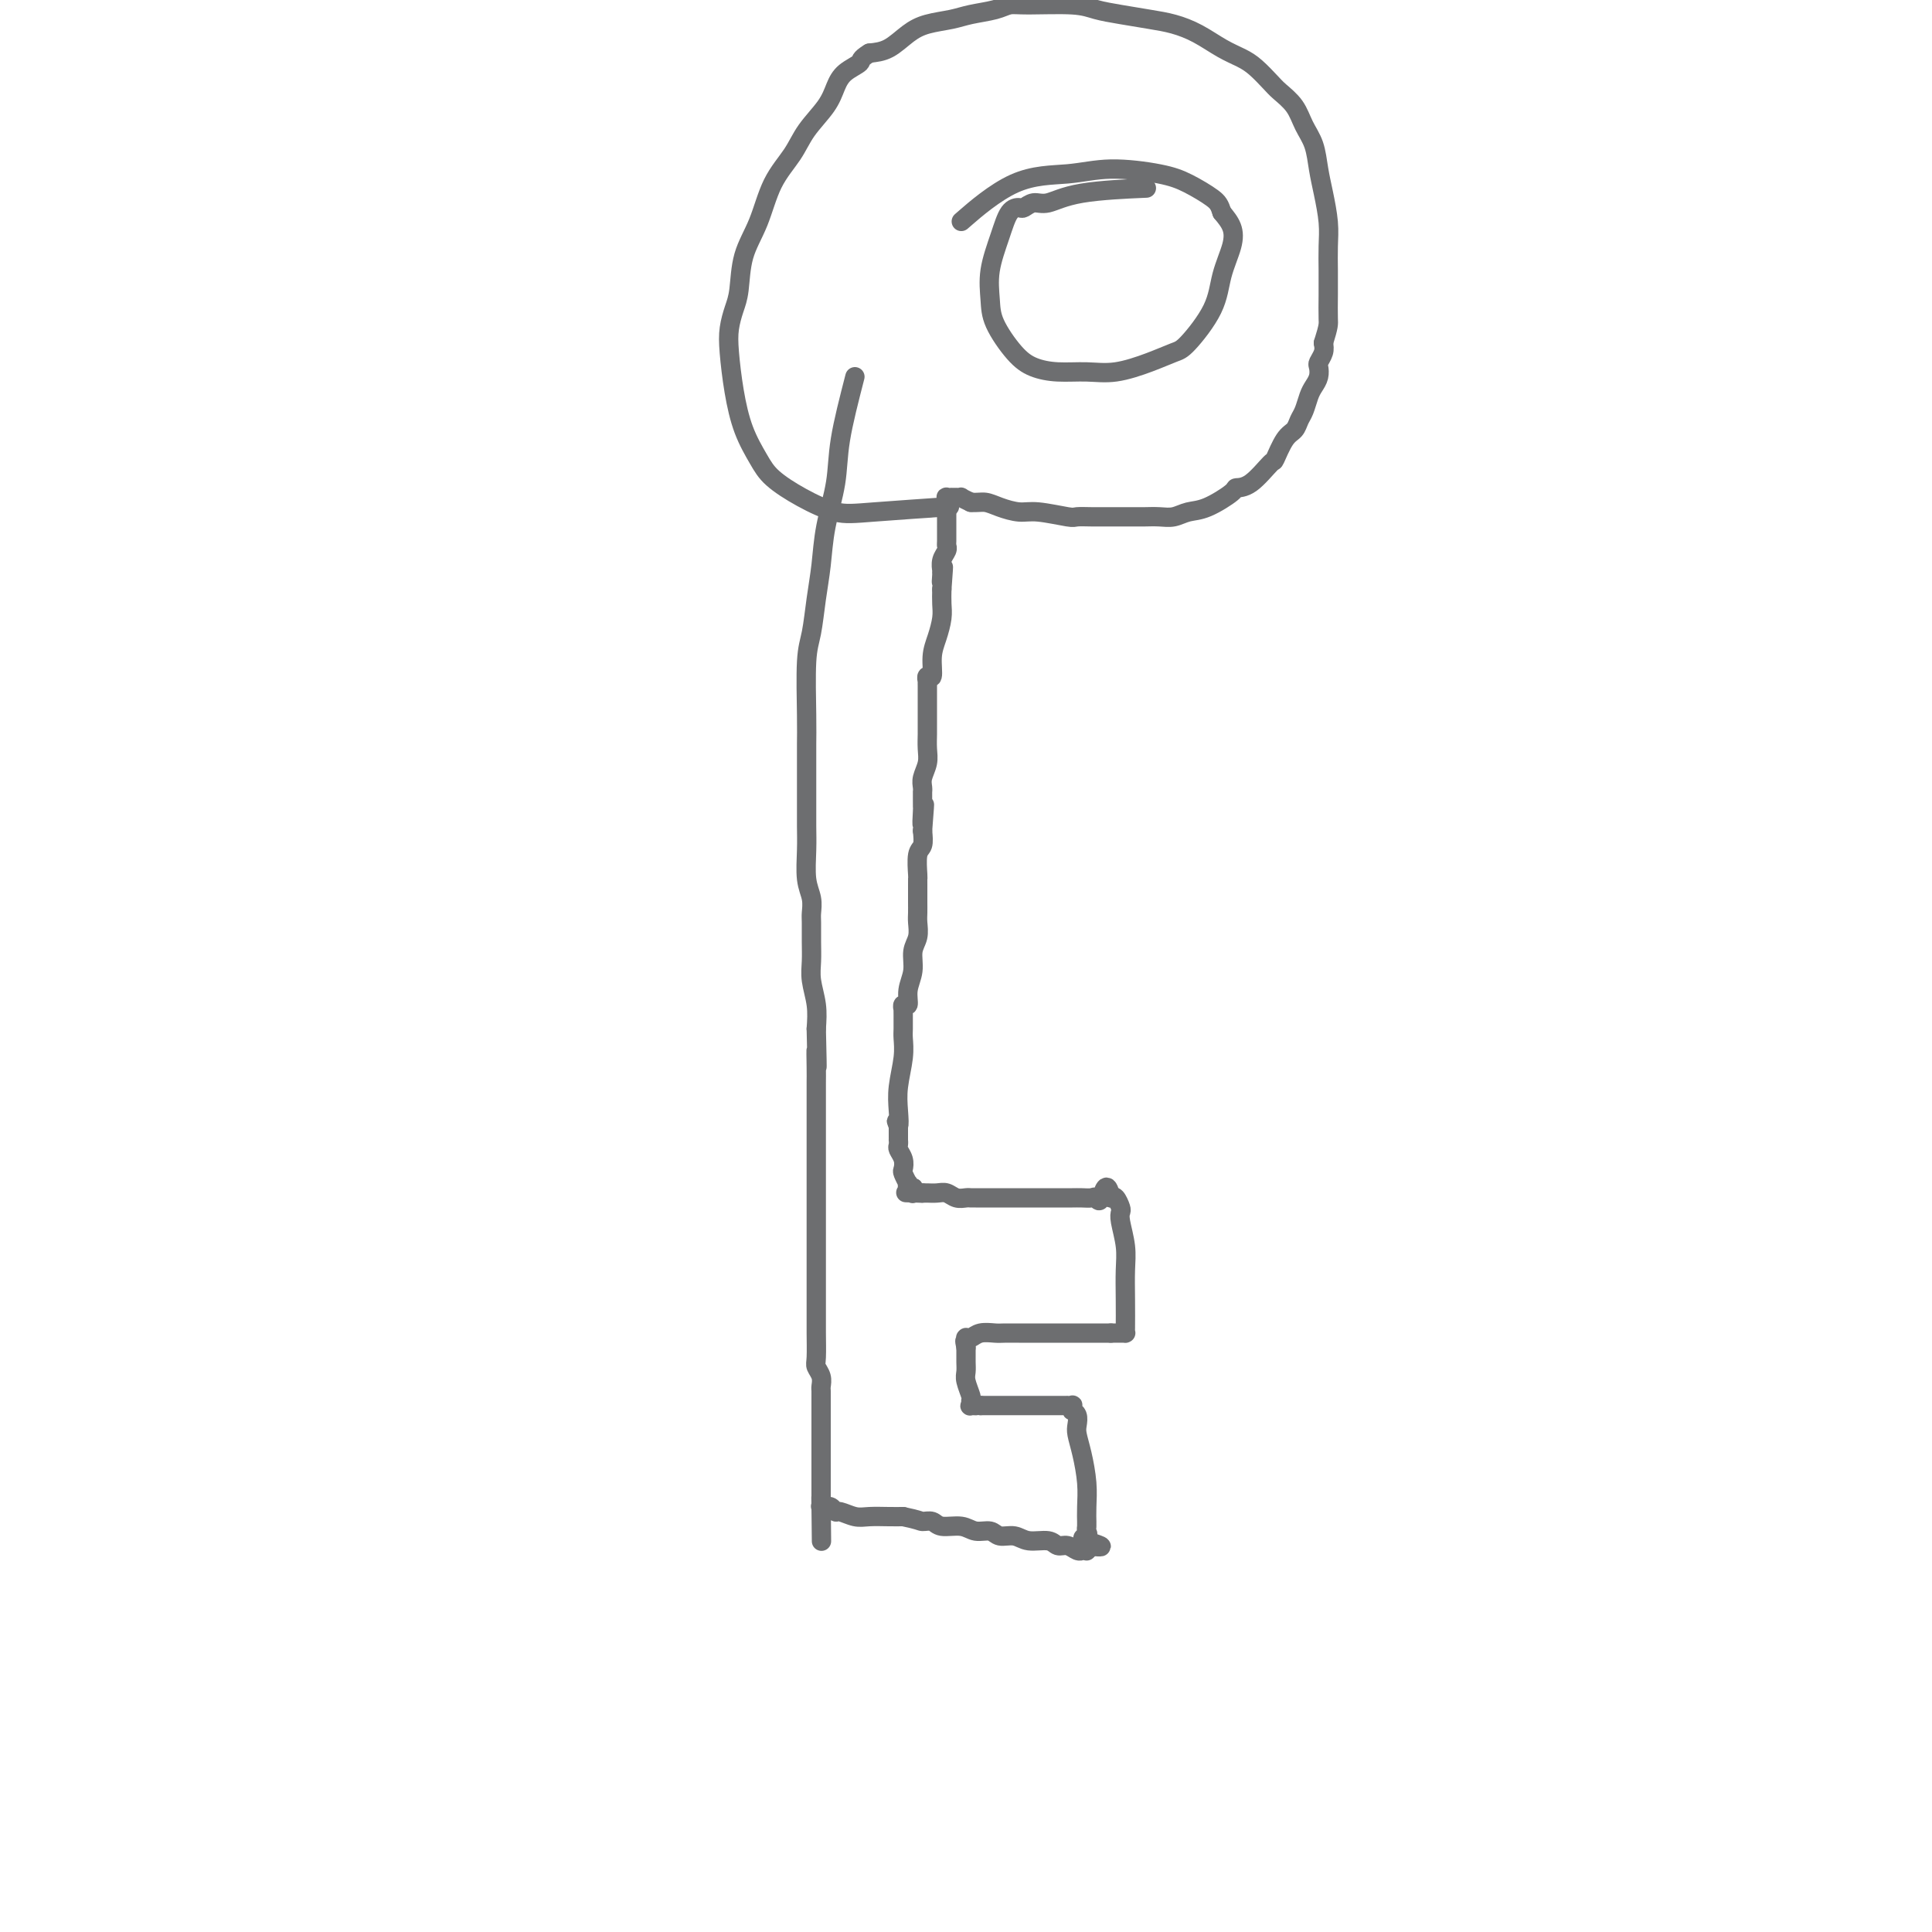 <svg viewBox='0 0 400 400' version='1.1' xmlns='http://www.w3.org/2000/svg' xmlns:xlink='http://www.w3.org/1999/xlink'><g fill='none' stroke='#6D6E70' stroke-width='4' stroke-linecap='round' stroke-linejoin='round'><path d='M177,78c-1.209,4.695 -2.418,9.390 -3,13c-0.582,3.610 -0.537,6.135 -1,9c-0.463,2.865 -1.434,6.069 -2,9c-0.566,2.931 -0.726,5.588 -1,8c-0.274,2.412 -0.662,4.577 -1,7c-0.338,2.423 -0.626,5.102 -1,7c-0.374,1.898 -0.832,3.014 -1,6c-0.168,2.986 -0.045,7.841 0,11c0.045,3.159 0.012,4.623 0,6c-0.012,1.377 -0.003,2.666 0,4c0.003,1.334 -0.000,2.713 0,4c0.000,1.287 0.004,2.483 0,4c-0.004,1.517 -0.015,3.355 0,5c0.015,1.645 0.057,3.096 0,5c-0.057,1.904 -0.211,4.259 0,6c0.211,1.741 0.789,2.867 1,4c0.211,1.133 0.056,2.272 0,3c-0.056,0.728 -0.011,1.043 0,2c0.011,0.957 -0.011,2.555 0,4c0.011,1.445 0.054,2.738 0,4c-0.054,1.262 -0.207,2.494 0,4c0.207,1.506 0.773,3.288 1,5c0.227,1.712 0.113,3.356 0,5'/><path d='M169,213c0.309,12.747 0.083,6.616 0,5c-0.083,-1.616 -0.022,1.284 0,3c0.022,1.716 0.006,2.247 0,3c-0.006,0.753 -0.002,1.727 0,3c0.002,1.273 0.000,2.844 0,5c-0.000,2.156 -0.000,4.897 0,6c0.000,1.103 0.000,0.569 0,2c-0.000,1.431 -0.000,4.828 0,7c0.000,2.172 0.000,3.121 0,4c-0.000,0.879 -0.000,1.690 0,3c0.000,1.310 0.000,3.120 0,4c-0.000,0.880 -0.000,0.831 0,2c0.000,1.169 0.000,3.556 0,5c-0.000,1.444 -0.001,1.944 0,3c0.001,1.056 0.004,2.667 0,4c-0.004,1.333 -0.015,2.389 0,4c0.015,1.611 0.057,3.779 0,5c-0.057,1.221 -0.211,1.496 0,2c0.211,0.504 0.789,1.238 1,2c0.211,0.762 0.057,1.553 0,2c-0.057,0.447 -0.015,0.549 0,1c0.015,0.451 0.004,1.251 0,2c-0.004,0.749 -0.001,1.448 0,2c0.001,0.552 0.000,0.957 0,2c-0.000,1.043 -0.000,2.724 0,4c0.000,1.276 0.000,2.149 0,3c-0.000,0.851 -0.000,1.681 0,3c0.000,1.319 0.000,3.127 0,4c-0.000,0.873 -0.000,0.812 0,1c0.000,0.188 0.000,0.625 0,1c-0.000,0.375 -0.000,0.687 0,1'/><path d='M170,311c0.156,15.387 0.046,4.855 0,1c-0.046,-3.855 -0.027,-1.033 0,0c0.027,1.033 0.063,0.276 0,0c-0.063,-0.276 -0.224,-0.070 0,0c0.224,0.070 0.832,0.004 1,0c0.168,-0.004 -0.103,0.055 0,0c0.103,-0.055 0.582,-0.225 1,0c0.418,0.225 0.776,0.845 1,1c0.224,0.155 0.314,-0.155 1,0c0.686,0.155 1.967,0.773 3,1c1.033,0.227 1.816,0.061 3,0c1.184,-0.061 2.767,-0.017 4,0c1.233,0.017 2.117,0.009 3,0'/><path d='M187,314c3.432,0.708 3.513,0.978 4,1c0.487,0.022 1.380,-0.206 2,0c0.620,0.206 0.966,0.844 2,1c1.034,0.156 2.756,-0.169 4,0c1.244,0.169 2.012,0.834 3,1c0.988,0.166 2.198,-0.167 3,0c0.802,0.167 1.198,0.833 2,1c0.802,0.167 2.010,-0.167 3,0c0.990,0.167 1.760,0.833 3,1c1.240,0.167 2.949,-0.165 4,0c1.051,0.165 1.443,0.829 2,1c0.557,0.171 1.277,-0.150 2,0c0.723,0.150 1.448,0.772 2,1c0.552,0.228 0.933,0.062 1,0c0.067,-0.062 -0.178,-0.020 0,0c0.178,0.020 0.780,0.019 1,0c0.220,-0.019 0.059,-0.057 0,0c-0.059,0.057 -0.016,0.208 0,0c0.016,-0.208 0.005,-0.774 0,-1c-0.005,-0.226 -0.002,-0.113 0,0'/><path d='M225,320c5.879,0.750 1.575,-0.374 0,-1c-1.575,-0.626 -0.422,-0.755 0,-1c0.422,-0.245 0.113,-0.606 0,-1c-0.113,-0.394 -0.030,-0.822 0,-1c0.030,-0.178 0.008,-0.108 0,0c-0.008,0.108 -0.001,0.254 0,0c0.001,-0.254 -0.002,-0.906 0,-1c0.002,-0.094 0.011,0.372 0,0c-0.011,-0.372 -0.042,-1.580 0,-3c0.042,-1.420 0.156,-3.052 0,-5c-0.156,-1.948 -0.581,-4.211 -1,-6c-0.419,-1.789 -0.830,-3.105 -1,-4c-0.170,-0.895 -0.098,-1.368 0,-2c0.098,-0.632 0.224,-1.423 0,-2c-0.224,-0.577 -0.796,-0.939 -1,-1c-0.204,-0.061 -0.040,0.180 0,0c0.040,-0.180 -0.044,-0.780 0,-1c0.044,-0.220 0.216,-0.059 0,0c-0.216,0.059 -0.818,0.016 -1,0c-0.182,-0.016 0.058,-0.004 0,0c-0.058,0.004 -0.413,0.001 -1,0c-0.587,-0.001 -1.407,-0.000 -2,0c-0.593,0.000 -0.961,0.000 -2,0c-1.039,-0.000 -2.751,-0.000 -4,0c-1.249,0.000 -2.036,0.000 -3,0c-0.964,-0.000 -2.106,-0.000 -3,0c-0.894,0.000 -1.541,0.000 -2,0c-0.459,-0.000 -0.729,-0.000 -1,0'/><path d='M203,291c-3.260,-0.305 -1.408,-0.069 -1,0c0.408,0.069 -0.626,-0.030 -1,0c-0.374,0.030 -0.086,0.188 0,0c0.086,-0.188 -0.030,-0.722 0,-1c0.030,-0.278 0.204,-0.302 0,-1c-0.204,-0.698 -0.787,-2.072 -1,-3c-0.213,-0.928 -0.057,-1.412 0,-2c0.057,-0.588 0.015,-1.281 0,-2c-0.015,-0.719 -0.004,-1.463 0,-2c0.004,-0.537 0.001,-0.868 0,-1c-0.001,-0.132 -0.001,-0.066 0,0'/><path d='M200,279c-0.464,-2.099 -0.125,-1.347 0,-1c0.125,0.347 0.036,0.290 0,0c-0.036,-0.290 -0.019,-0.814 0,-1c0.019,-0.186 0.039,-0.036 0,0c-0.039,0.036 -0.139,-0.043 0,0c0.139,0.043 0.516,0.208 1,0c0.484,-0.208 1.075,-0.788 2,-1c0.925,-0.212 2.184,-0.057 3,0c0.816,0.057 1.188,0.015 2,0c0.812,-0.015 2.063,-0.004 3,0c0.937,0.004 1.561,0.001 2,0c0.439,-0.001 0.695,-0.000 1,0c0.305,0.000 0.659,0.000 1,0c0.341,-0.000 0.668,-0.000 1,0c0.332,0.000 0.669,0.000 1,0c0.331,-0.000 0.655,-0.000 1,0c0.345,0.000 0.712,0.000 1,0c0.288,-0.000 0.496,-0.000 1,0c0.504,0.000 1.305,0.000 2,0c0.695,-0.000 1.286,-0.000 2,0c0.714,0.000 1.552,0.000 2,0c0.448,-0.000 0.505,-0.000 1,0c0.495,0.000 1.427,0.000 2,0c0.573,-0.000 0.786,-0.000 1,0'/><path d='M230,276c4.646,0.000 2.762,0.001 2,0c-0.762,-0.001 -0.400,-0.004 0,0c0.400,0.004 0.839,0.014 1,0c0.161,-0.014 0.044,-0.053 0,0c-0.044,0.053 -0.016,0.197 0,-1c0.016,-1.197 0.018,-3.736 0,-6c-0.018,-2.264 -0.057,-4.255 0,-6c0.057,-1.745 0.208,-3.246 0,-5c-0.208,-1.754 -0.777,-3.763 -1,-5c-0.223,-1.237 -0.101,-1.703 0,-2c0.101,-0.297 0.181,-0.426 0,-1c-0.181,-0.574 -0.623,-1.593 -1,-2c-0.377,-0.407 -0.688,-0.204 -1,0'/><path d='M230,248c-0.866,-4.332 -1.531,-1.161 -2,0c-0.469,1.161 -0.744,0.311 -1,0c-0.256,-0.311 -0.495,-0.083 -1,0c-0.505,0.083 -1.276,0.022 -2,0c-0.724,-0.022 -1.400,-0.006 -2,0c-0.600,0.006 -1.123,0.002 -2,0c-0.877,-0.002 -2.107,-0.000 -3,0c-0.893,0.000 -1.447,0.000 -2,0c-0.553,-0.000 -1.104,-0.000 -2,0c-0.896,0.000 -2.138,0.000 -3,0c-0.862,-0.000 -1.345,-0.000 -2,0c-0.655,0.000 -1.481,0.000 -2,0c-0.519,-0.000 -0.730,-0.000 -1,0c-0.270,0.000 -0.597,0.000 -1,0c-0.403,-0.000 -0.881,-0.000 -1,0c-0.119,0.000 0.120,0.001 0,0c-0.120,-0.001 -0.598,-0.004 -1,0c-0.402,0.004 -0.726,0.015 -1,0c-0.274,-0.015 -0.497,-0.057 -1,0c-0.503,0.057 -1.287,0.211 -2,0c-0.713,-0.211 -1.354,-0.789 -2,-1c-0.646,-0.211 -1.297,-0.057 -2,0c-0.703,0.057 -1.459,0.015 -2,0c-0.541,-0.015 -0.869,-0.004 -1,0c-0.131,0.004 -0.066,0.002 0,0'/><path d='M191,247c-6.276,-0.156 -2.467,-0.045 -1,0c1.467,0.045 0.590,0.026 0,0c-0.590,-0.026 -0.894,-0.058 -1,0c-0.106,0.058 -0.015,0.208 0,0c0.015,-0.208 -0.048,-0.772 0,-1c0.048,-0.228 0.205,-0.121 0,0c-0.205,0.121 -0.773,0.254 -1,0c-0.227,-0.254 -0.112,-0.897 0,-1c0.112,-0.103 0.222,0.333 0,0c-0.222,-0.333 -0.778,-1.437 -1,-2c-0.222,-0.563 -0.112,-0.586 0,-1c0.112,-0.414 0.226,-1.220 0,-2c-0.226,-0.780 -0.793,-1.534 -1,-2c-0.207,-0.466 -0.056,-0.646 0,-1c0.056,-0.354 0.015,-0.883 0,-1c-0.015,-0.117 -0.004,0.180 0,0c0.004,-0.180 0.001,-0.835 0,-1c-0.001,-0.165 -0.000,0.162 0,0c0.000,-0.162 0.000,-0.813 0,-1c-0.000,-0.187 -0.000,0.089 0,0c0.000,-0.089 0.000,-0.545 0,-1'/><path d='M186,233c-0.778,-2.043 -0.223,-0.151 0,0c0.223,0.151 0.112,-1.439 0,-3c-0.112,-1.561 -0.226,-3.091 0,-5c0.226,-1.909 0.793,-4.195 1,-6c0.207,-1.805 0.056,-3.127 0,-4c-0.056,-0.873 -0.015,-1.296 0,-2c0.015,-0.704 0.004,-1.690 0,-2c-0.004,-0.310 -0.002,0.056 0,0c0.002,-0.056 0.005,-0.535 0,-1c-0.005,-0.465 -0.016,-0.917 0,-1c0.016,-0.083 0.061,0.205 0,0c-0.061,-0.205 -0.228,-0.901 0,-1c0.228,-0.099 0.849,0.399 1,0c0.151,-0.399 -0.170,-1.696 0,-3c0.170,-1.304 0.830,-2.614 1,-4c0.170,-1.386 -0.151,-2.847 0,-4c0.151,-1.153 0.772,-1.996 1,-3c0.228,-1.004 0.061,-2.167 0,-3c-0.061,-0.833 -0.016,-1.336 0,-2c0.016,-0.664 0.004,-1.488 0,-2c-0.004,-0.512 -0.001,-0.710 0,-1c0.001,-0.290 0.000,-0.670 0,-1c-0.000,-0.330 0.000,-0.610 0,-1c-0.000,-0.390 -0.001,-0.889 0,-1c0.001,-0.111 0.004,0.165 0,0c-0.004,-0.165 -0.015,-0.771 0,-1c0.015,-0.229 0.056,-0.082 0,-1c-0.056,-0.918 -0.207,-2.901 0,-4c0.207,-1.099 0.774,-1.314 1,-2c0.226,-0.686 0.113,-1.843 0,-3'/><path d='M191,172c0.774,-9.780 0.207,-3.730 0,-2c-0.207,1.730 -0.056,-0.861 0,-2c0.056,-1.139 0.015,-0.826 0,-1c-0.015,-0.174 -0.004,-0.835 0,-1c0.004,-0.165 0.001,0.167 0,0c-0.001,-0.167 0.000,-0.832 0,-1c-0.000,-0.168 -0.001,0.160 0,0c0.001,-0.160 0.004,-0.808 0,-1c-0.004,-0.192 -0.015,0.073 0,0c0.015,-0.073 0.057,-0.485 0,-1c-0.057,-0.515 -0.211,-1.135 0,-2c0.211,-0.865 0.789,-1.976 1,-3c0.211,-1.024 0.057,-1.962 0,-3c-0.057,-1.038 -0.015,-2.174 0,-3c0.015,-0.826 0.004,-1.340 0,-2c-0.004,-0.660 -0.001,-1.467 0,-2c0.001,-0.533 0.000,-0.792 0,-1c-0.000,-0.208 -0.000,-0.366 0,-1c0.000,-0.634 -0.000,-1.743 0,-2c0.000,-0.257 0.000,0.339 0,0c-0.000,-0.339 -0.001,-1.612 0,-2c0.001,-0.388 0.004,0.109 0,0c-0.004,-0.109 -0.016,-0.826 0,-1c0.016,-0.174 0.060,0.194 0,0c-0.060,-0.194 -0.222,-0.951 0,-1c0.222,-0.049 0.830,0.609 1,0c0.170,-0.609 -0.098,-2.484 0,-4c0.098,-1.516 0.562,-2.675 1,-4c0.438,-1.325 0.849,-2.818 1,-4c0.151,-1.182 0.043,-2.052 0,-3c-0.043,-0.948 -0.022,-1.974 0,-3'/><path d='M195,122c0.619,-8.122 0.166,-3.429 0,-2c-0.166,1.429 -0.046,-0.408 0,-1c0.046,-0.592 0.016,0.059 0,0c-0.016,-0.059 -0.018,-0.828 0,-1c0.018,-0.172 0.057,0.255 0,0c-0.057,-0.255 -0.212,-1.191 0,-2c0.212,-0.809 0.789,-1.492 1,-2c0.211,-0.508 0.057,-0.841 0,-1c-0.057,-0.159 -0.015,-0.143 0,-1c0.015,-0.857 0.004,-2.586 0,-3c-0.004,-0.414 -0.001,0.489 0,0c0.001,-0.489 0.001,-2.369 0,-3c-0.001,-0.631 -0.001,-0.011 0,0c0.001,0.011 0.004,-0.585 0,-1c-0.004,-0.415 -0.016,-0.647 0,-1c0.016,-0.353 0.061,-0.827 0,-1c-0.061,-0.173 -0.228,-0.047 0,0c0.228,0.047 0.850,0.013 1,0c0.150,-0.013 -0.171,-0.004 0,0c0.171,0.004 0.836,0.004 1,0c0.164,-0.004 -0.173,-0.011 0,0c0.173,0.011 0.854,0.042 1,0c0.146,-0.042 -0.244,-0.155 0,0c0.244,0.155 1.122,0.577 2,1'/><path d='M201,104c1.325,0.111 2.138,-0.110 3,0c0.862,0.110 1.773,0.551 3,1c1.227,0.449 2.768,0.905 4,1c1.232,0.095 2.153,-0.171 4,0c1.847,0.171 4.619,0.778 6,1c1.381,0.222 1.371,0.060 2,0c0.629,-0.060 1.897,-0.016 3,0c1.103,0.016 2.042,0.004 3,0c0.958,-0.004 1.936,-0.000 3,0c1.064,0.000 2.213,-0.003 3,0c0.787,0.003 1.212,0.014 2,0c0.788,-0.014 1.939,-0.053 3,0c1.061,0.053 2.034,0.196 3,0c0.966,-0.196 1.927,-0.732 3,-1c1.073,-0.268 2.260,-0.269 4,-1c1.740,-0.731 4.034,-2.192 5,-3c0.966,-0.808 0.604,-0.962 1,-1c0.396,-0.038 1.549,0.040 3,-1c1.451,-1.040 3.201,-3.199 4,-4c0.799,-0.801 0.648,-0.244 1,-1c0.352,-0.756 1.208,-2.825 2,-4c0.792,-1.175 1.522,-1.455 2,-2c0.478,-0.545 0.706,-1.353 1,-2c0.294,-0.647 0.653,-1.133 1,-2c0.347,-0.867 0.680,-2.115 1,-3c0.320,-0.885 0.625,-1.406 1,-2c0.375,-0.594 0.819,-1.261 1,-2c0.181,-0.739 0.100,-1.548 0,-2c-0.100,-0.452 -0.219,-0.545 0,-1c0.219,-0.455 0.777,-1.273 1,-2c0.223,-0.727 0.112,-1.364 0,-2'/><path d='M274,71c1.155,-3.677 1.042,-3.871 1,-5c-0.042,-1.129 -0.014,-3.193 0,-5c0.014,-1.807 0.015,-3.357 0,-5c-0.015,-1.643 -0.045,-3.380 0,-5c0.045,-1.620 0.163,-3.121 0,-5c-0.163,-1.879 -0.609,-4.134 -1,-6c-0.391,-1.866 -0.728,-3.343 -1,-5c-0.272,-1.657 -0.481,-3.492 -1,-5c-0.519,-1.508 -1.350,-2.687 -2,-4c-0.650,-1.313 -1.121,-2.761 -2,-4c-0.879,-1.239 -2.166,-2.270 -3,-3c-0.834,-0.730 -1.215,-1.158 -2,-2c-0.785,-0.842 -1.973,-2.099 -3,-3c-1.027,-0.901 -1.893,-1.446 -3,-2c-1.107,-0.554 -2.455,-1.118 -4,-2c-1.545,-0.882 -3.288,-2.081 -5,-3c-1.712,-0.919 -3.394,-1.556 -5,-2c-1.606,-0.444 -3.136,-0.693 -5,-1c-1.864,-0.307 -4.060,-0.672 -6,-1c-1.940,-0.328 -3.623,-0.621 -5,-1c-1.377,-0.379 -2.448,-0.845 -5,-1c-2.552,-0.155 -6.586,-0.000 -9,0c-2.414,0.000 -3.209,-0.155 -4,0c-0.791,0.155 -1.579,0.621 -3,1c-1.421,0.379 -3.475,0.672 -5,1c-1.525,0.328 -2.522,0.690 -4,1c-1.478,0.310 -3.437,0.568 -5,1c-1.563,0.432 -2.728,1.039 -4,2c-1.272,0.961 -2.649,2.274 -4,3c-1.351,0.726 -2.675,0.863 -4,1'/><path d='M180,11c-2.155,1.296 -1.543,1.535 -2,2c-0.457,0.465 -1.983,1.155 -3,2c-1.017,0.845 -1.525,1.846 -2,3c-0.475,1.154 -0.917,2.460 -2,4c-1.083,1.540 -2.809,3.315 -4,5c-1.191,1.685 -1.849,3.280 -3,5c-1.151,1.720 -2.794,3.565 -4,6c-1.206,2.435 -1.973,5.459 -3,8c-1.027,2.541 -2.314,4.599 -3,7c-0.686,2.401 -0.770,5.147 -1,7c-0.230,1.853 -0.607,2.815 -1,4c-0.393,1.185 -0.804,2.592 -1,4c-0.196,1.408 -0.179,2.816 0,5c0.179,2.184 0.520,5.144 1,8c0.480,2.856 1.100,5.610 2,8c0.900,2.390 2.082,4.417 3,6c0.918,1.583 1.572,2.722 3,4c1.428,1.278 3.628,2.696 6,4c2.372,1.304 4.914,2.494 7,3c2.086,0.506 3.715,0.329 8,0c4.285,-0.329 11.224,-0.808 14,-1c2.776,-0.192 1.388,-0.096 0,0'/><path d='M236,39c1.167,-0.050 2.334,-0.101 0,0c-2.334,0.101 -8.169,0.353 -12,1c-3.831,0.647 -5.660,1.690 -7,2c-1.340,0.310 -2.193,-0.114 -3,0c-0.807,0.114 -1.569,0.766 -2,1c-0.431,0.234 -0.532,0.050 -1,0c-0.468,-0.050 -1.302,0.035 -2,1c-0.698,0.965 -1.261,2.811 -2,5c-0.739,2.189 -1.655,4.723 -2,7c-0.345,2.277 -0.121,4.299 0,6c0.121,1.701 0.138,3.082 1,5c0.862,1.918 2.570,4.372 4,6c1.430,1.628 2.583,2.431 4,3c1.417,0.569 3.097,0.906 5,1c1.903,0.094 4.030,-0.054 6,0c1.970,0.054 3.785,0.309 6,0c2.215,-0.309 4.830,-1.182 7,-2c2.170,-0.818 3.895,-1.579 5,-2c1.105,-0.421 1.590,-0.500 3,-2c1.410,-1.500 3.745,-4.421 5,-7c1.255,-2.579 1.429,-4.815 2,-7c0.571,-2.185 1.538,-4.319 2,-6c0.462,-1.681 0.418,-2.909 0,-4c-0.418,-1.091 -1.209,-2.046 -2,-3'/><path d='M253,44c-0.521,-1.607 -0.823,-2.126 -2,-3c-1.177,-0.874 -3.229,-2.104 -5,-3c-1.771,-0.896 -3.261,-1.458 -6,-2c-2.739,-0.542 -6.729,-1.065 -10,-1c-3.271,0.065 -5.825,0.719 -9,1c-3.175,0.281 -6.970,0.191 -11,2c-4.030,1.809 -8.294,5.517 -10,7c-1.706,1.483 -0.853,0.742 0,0'/></g>
</svg>